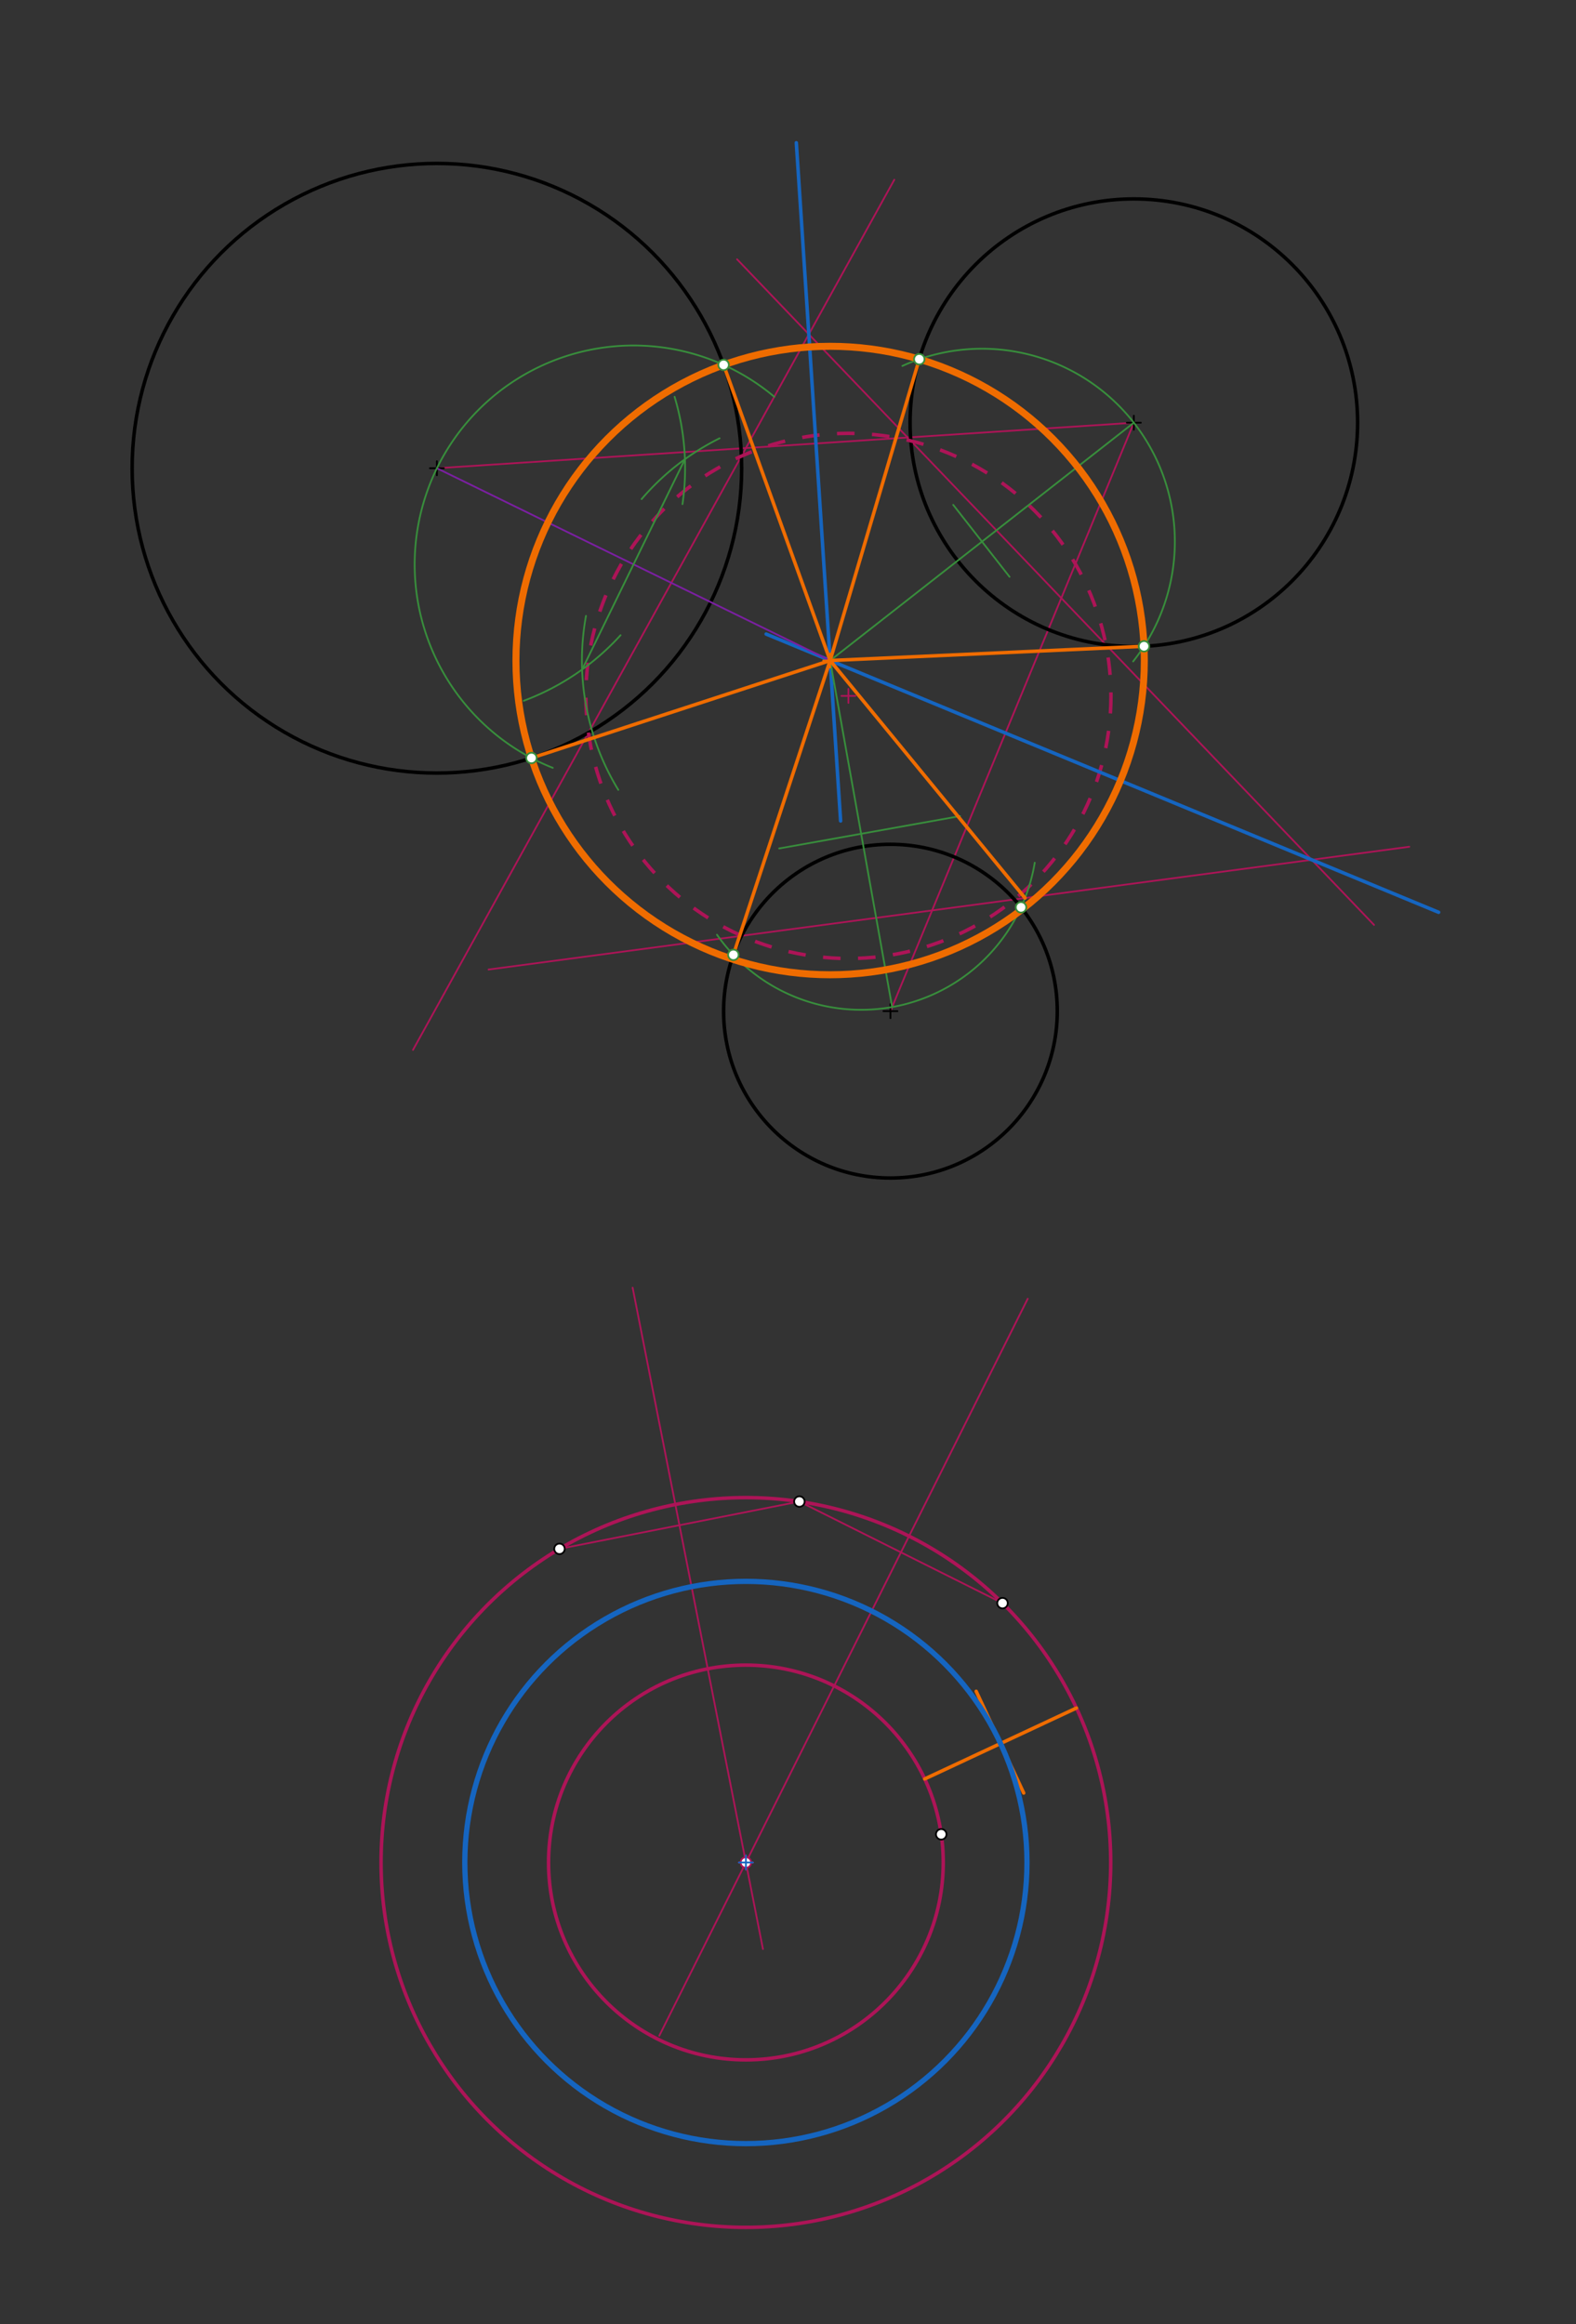 <svg xmlns="http://www.w3.org/2000/svg" class="svg--816" height="100%" preserveAspectRatio="xMidYMid meet" viewBox="0 0 900 1327" width="100%"><rect x="0" y="0" width="900" height="1327" fill="#333333" stroke="none"/><defs><marker id="marker-arrow" markerHeight="16" markerUnits="userSpaceOnUse" markerWidth="24" orient="auto-start-reverse" refX="24" refY="4" viewBox="0 0 24 8"><path d="M 0 0 L 24 4 L 0 8 z" stroke="inherit"></path></marker></defs><g class="aux-layer--949"><g class="element--733"><line stroke="#AD1457" stroke-dasharray="none" stroke-linecap="round" stroke-width="1" x1="235.847" x2="510.706" y1="599.482" y2="102.622"></line></g><g class="element--733"><line stroke="#AD1457" stroke-dasharray="none" stroke-linecap="round" stroke-width="1" x1="784.667" x2="420.922" y1="528.12" y2="148.054"></line></g><g class="element--733"><line stroke="#AD1457" stroke-dasharray="none" stroke-linecap="round" stroke-width="1" x1="278.996" x2="804.783" y1="553.59" y2="483.485"></line></g><g class="element--733"><line stroke="#AD1457" stroke-dasharray="none" stroke-linecap="round" stroke-width="1" x1="249.5" x2="647.5" y1="267.359" y2="241.359"></line></g><g class="element--733"><line stroke="#AD1457" stroke-dasharray="none" stroke-linecap="round" stroke-width="1" x1="647.5" x2="508.5" y1="241.359" y2="577.359"></line></g><g class="element--733"><line stroke="#AD1457" stroke-dasharray="none" stroke-linecap="round" stroke-width="1" x1="319.5" x2="456.5" y1="884.359" y2="857.359"></line></g><g class="element--733"><line stroke="#AD1457" stroke-dasharray="none" stroke-linecap="round" stroke-width="1" x1="456.5" x2="572.5" y1="857.359" y2="915.359"></line></g><g class="element--733"><line stroke="#AD1457" stroke-dasharray="none" stroke-linecap="round" stroke-width="1" x1="361.274" x2="435.695" y1="735.251" y2="1112.868"></line></g><g class="element--733"><line stroke="#AD1457" stroke-dasharray="none" stroke-linecap="round" stroke-width="1" x1="586.9" x2="376.5" y1="741.559" y2="1162.359"></line></g><g class="element--733"><g class="center--a87"><line x1="421.955" y1="1063.448" x2="429.955" y2="1063.448" stroke="#AD1457" stroke-width="1" stroke-linecap="round"></line><line x1="425.955" y1="1059.448" x2="425.955" y2="1067.448" stroke="#AD1457" stroke-width="1" stroke-linecap="round"></line><circle class="hit--87b" cx="425.955" cy="1063.448" r="4" stroke="none" fill="transparent"></circle></g><circle cx="425.955" cy="1063.448" fill="none" r="208.34" stroke="#AD1457" stroke-dasharray="none" stroke-width="2"></circle></g><g class="element--733"><g class="center--a87"><line x1="421.955" y1="1063.448" x2="429.955" y2="1063.448" stroke="#AD1457" stroke-width="1" stroke-linecap="round"></line><line x1="425.955" y1="1059.448" x2="425.955" y2="1067.448" stroke="#AD1457" stroke-width="1" stroke-linecap="round"></line><circle class="hit--87b" cx="425.955" cy="1063.448" r="4" stroke="none" fill="transparent"></circle></g><circle cx="425.955" cy="1063.448" fill="none" r="112.699" stroke="#AD1457" stroke-dasharray="none" stroke-width="2"></circle></g><g class="element--733"><circle cx="425.955" cy="1063.448" r="3" stroke="#AD1457" stroke-width="1" fill="#ffffff"></circle>}</g></g><g class="main-layer--75a"><g class="element--733"><g class="center--a87"><line x1="245.5" y1="267.359" x2="253.5" y2="267.359" stroke="#000000" stroke-width="1" stroke-linecap="round"></line><line x1="249.5" y1="263.359" x2="249.5" y2="271.359" stroke="#000000" stroke-width="1" stroke-linecap="round"></line><circle class="hit--87b" cx="249.5" cy="267.359" r="4" stroke="none" fill="transparent"></circle></g><circle cx="249.5" cy="267.359" fill="none" r="174.04" stroke="#000000" stroke-dasharray="none" stroke-width="2"></circle></g><g class="element--733"><g class="center--a87"><line x1="643.5" y1="241.359" x2="651.5" y2="241.359" stroke="#000000" stroke-width="1" stroke-linecap="round"></line><line x1="647.5" y1="237.359" x2="647.5" y2="245.359" stroke="#000000" stroke-width="1" stroke-linecap="round"></line><circle class="hit--87b" cx="647.5" cy="241.359" r="4" stroke="none" fill="transparent"></circle></g><circle cx="647.5" cy="241.359" fill="none" r="127.781" stroke="#000000" stroke-dasharray="none" stroke-width="2"></circle></g><g class="element--733"><g class="center--a87"><line x1="504.5" y1="577.359" x2="512.5" y2="577.359" stroke="#000000" stroke-width="1" stroke-linecap="round"></line><line x1="508.5" y1="573.359" x2="508.5" y2="581.359" stroke="#000000" stroke-width="1" stroke-linecap="round"></line><circle class="hit--87b" cx="508.5" cy="577.359" r="4" stroke="none" fill="transparent"></circle></g><circle cx="508.5" cy="577.359" fill="none" r="95.273" stroke="#000000" stroke-dasharray="none" stroke-width="2"></circle></g><g class="element--733"><g class="center--a87"><line x1="480.5" y1="397.359" x2="488.5" y2="397.359" stroke="#AD1457" stroke-width="1" stroke-linecap="round"></line><line x1="484.5" y1="393.359" x2="484.5" y2="401.359" stroke="#AD1457" stroke-width="1" stroke-linecap="round"></line><circle class="hit--87b" cx="484.5" cy="397.359" r="4" stroke="none" fill="transparent"></circle></g><circle cx="484.5" cy="397.359" fill="none" r="149.933" stroke="#AD1457" stroke-dasharray="10" stroke-width="2"></circle></g><g class="element--733"><line stroke="#1565C0" stroke-dasharray="none" stroke-linecap="round" stroke-width="2" x1="454.749" x2="480.045" y1="81.519" y2="468.741"></line></g><g class="element--733"><line stroke="#1565C0" stroke-dasharray="none" stroke-linecap="round" stroke-width="2" x1="821.551" x2="437.524" y1="520.904" y2="362.036"></line></g><g class="element--733"><line stroke="#7B1FA2" stroke-dasharray="none" stroke-linecap="round" stroke-width="1" x1="474.062" x2="249.5" y1="377.151" y2="267.359"></line></g><g class="element--733"><path d="M 410.927 250.257 A 141.732 141.732 0 0 0 366.397 284.976" fill="none" stroke="#388E3C" stroke-dasharray="none" stroke-linecap="round" stroke-width="1"></path></g><g class="element--733"><path d="M 334.64 351.665 A 141.732 141.732 0 0 0 353.089 451" fill="none" stroke="#388E3C" stroke-dasharray="none" stroke-linecap="round" stroke-width="1"></path></g><g class="element--733"><path d="M 354.373 362.699 A 141.732 141.732 0 0 1 299.061 400.144" fill="none" stroke="#388E3C" stroke-dasharray="none" stroke-linecap="round" stroke-width="1"></path></g><g class="element--733"><path d="M 389.746 287.833 A 141.732 141.732 0 0 0 385.23 226.552" fill="none" stroke="#388E3C" stroke-dasharray="none" stroke-linecap="round" stroke-width="1"></path></g><g class="element--733"><line stroke="#388E3C" stroke-dasharray="none" stroke-linecap="round" stroke-width="1" x1="391.139" x2="332.423" y1="262.209" y2="382.302"></line></g><g class="element--733"><path d="M 442.179 226.564 A 124.982 124.982 0 1 0 315.68 438.425" fill="none" stroke="#388E3C" stroke-dasharray="none" stroke-linecap="round" stroke-width="1"></path></g><g class="element--733"><line stroke="#388E3C" stroke-dasharray="none" stroke-linecap="round" stroke-width="1" x1="474.062" x2="647.5" y1="377.151" y2="241.359"></line></g><g class="element--733"><line stroke="#388E3C" stroke-dasharray="none" stroke-linecap="round" stroke-width="1" x1="544.345" x2="576.513" y1="288.263" y2="329.349"></line></g><g class="element--733"><path d="M 515.311 208.943 A 110.137 110.137 0 0 1 647.097 377.663" fill="none" stroke="#388E3C" stroke-dasharray="none" stroke-linecap="round" stroke-width="1"></path></g><g class="element--733"><line stroke="#388E3C" stroke-dasharray="none" stroke-linecap="round" stroke-width="1" x1="474.062" x2="509.473" y1="377.151" y2="575.009"></line></g><g class="element--733"><line stroke="#388E3C" stroke-dasharray="none" stroke-linecap="round" stroke-width="1" x1="548.251" x2="444.95" y1="465.971" y2="484.459"></line></g><g class="element--733"><path d="M 590.902 492.593 A 100.5 100.5 0 0 1 409.431 533.709" fill="none" stroke="#388E3C" stroke-dasharray="none" stroke-linecap="round" stroke-width="1"></path></g><g class="element--733"><line stroke="#EF6C00" stroke-dasharray="none" stroke-linecap="round" stroke-width="2" x1="474.062" x2="524.97" y1="377.151" y2="205.103"></line></g><g class="element--733"><line stroke="#EF6C00" stroke-dasharray="none" stroke-linecap="round" stroke-width="2" x1="474.062" x2="413.233" y1="377.151" y2="208.355"></line></g><g class="element--733"><line stroke="#EF6C00" stroke-dasharray="none" stroke-linecap="round" stroke-width="2" x1="474.062" x2="303.492" y1="377.151" y2="432.813"></line></g><g class="element--733"><line stroke="#EF6C00" stroke-dasharray="none" stroke-linecap="round" stroke-width="2" x1="474.062" x2="418.816" y1="377.151" y2="545.207"></line></g><g class="element--733"><line stroke="#EF6C00" stroke-dasharray="none" stroke-linecap="round" stroke-width="2" x1="474.062" x2="585.341" y1="377.151" y2="512.744"></line></g><g class="element--733"><line stroke="#EF6C00" stroke-dasharray="none" stroke-linecap="round" stroke-width="2" x1="474.062" x2="653.299" y1="377.151" y2="369.009"></line></g><g class="element--733"><g class="center--a87"><line x1="470.062" y1="377.151" x2="478.062" y2="377.151" stroke="#EF6C00" stroke-width="1" stroke-linecap="round"></line><line x1="474.062" y1="373.151" x2="474.062" y2="381.151" stroke="#EF6C00" stroke-width="1" stroke-linecap="round"></line><circle class="hit--87b" cx="474.062" cy="377.151" r="4" stroke="none" fill="transparent"></circle></g><circle cx="474.062" cy="377.151" fill="none" r="179.422" stroke="#EF6C00" stroke-dasharray="none" stroke-width="4"></circle></g><g class="element--733"><line stroke="#EF6C00" stroke-dasharray="none" stroke-linecap="round" stroke-width="2" x1="528.06" x2="614.711" y1="1015.745" y2="975.261"></line></g><g class="element--733"><line stroke="#EF6C00" stroke-dasharray="none" stroke-linecap="round" stroke-width="2" x1="557.464" x2="584.597" y1="965.704" y2="1023.781"></line></g><g class="element--733"><g class="center--a87"><line x1="421.955" y1="1063.448" x2="429.955" y2="1063.448" stroke="#1565C0" stroke-width="1" stroke-linecap="round"></line><line x1="425.955" y1="1059.448" x2="425.955" y2="1067.448" stroke="#1565C0" stroke-width="1" stroke-linecap="round"></line><circle class="hit--87b" cx="425.955" cy="1063.448" r="4" stroke="none" fill="transparent"></circle></g><circle cx="425.955" cy="1063.448" fill="none" r="160.52" stroke="#1565C0" stroke-dasharray="none" stroke-width="3"></circle></g><g class="element--733"><circle cx="319.5" cy="884.359" r="3" stroke="#000000" stroke-width="1" fill="#ffffff"></circle>}</g><g class="element--733"><circle cx="456.5" cy="857.359" r="3" stroke="#000000" stroke-width="1" fill="#ffffff"></circle>}</g><g class="element--733"><circle cx="572.5" cy="915.359" r="3" stroke="#000000" stroke-width="1" fill="#ffffff"></circle>}</g><g class="element--733"><circle cx="537.5" cy="1047.359" r="3" stroke="#000000" stroke-width="1" fill="#ffffff"></circle>}</g><g class="element--733"><circle cx="413.233" cy="208.355" r="3" stroke="#388E3C" stroke-width="1" fill="#ffffff"></circle>}</g><g class="element--733"><circle cx="303.492" cy="432.813" r="3" stroke="#388E3C" stroke-width="1" fill="#ffffff"></circle>}</g><g class="element--733"><circle cx="524.97" cy="205.103" r="3" stroke="#388E3C" stroke-width="1" fill="#ffffff"></circle>}</g><g class="element--733"><circle cx="653.299" cy="369.009" r="3" stroke="#388E3C" stroke-width="1" fill="#ffffff"></circle>}</g><g class="element--733"><circle cx="583.076" cy="518.068" r="3" stroke="#388E3C" stroke-width="1" fill="#ffffff"></circle>}</g><g class="element--733"><circle cx="418.816" cy="545.207" r="3" stroke="#388E3C" stroke-width="1" fill="#ffffff"></circle>}</g></g><g class="snaps-layer--ac6"></g><g class="temp-layer--52d"></g></svg>